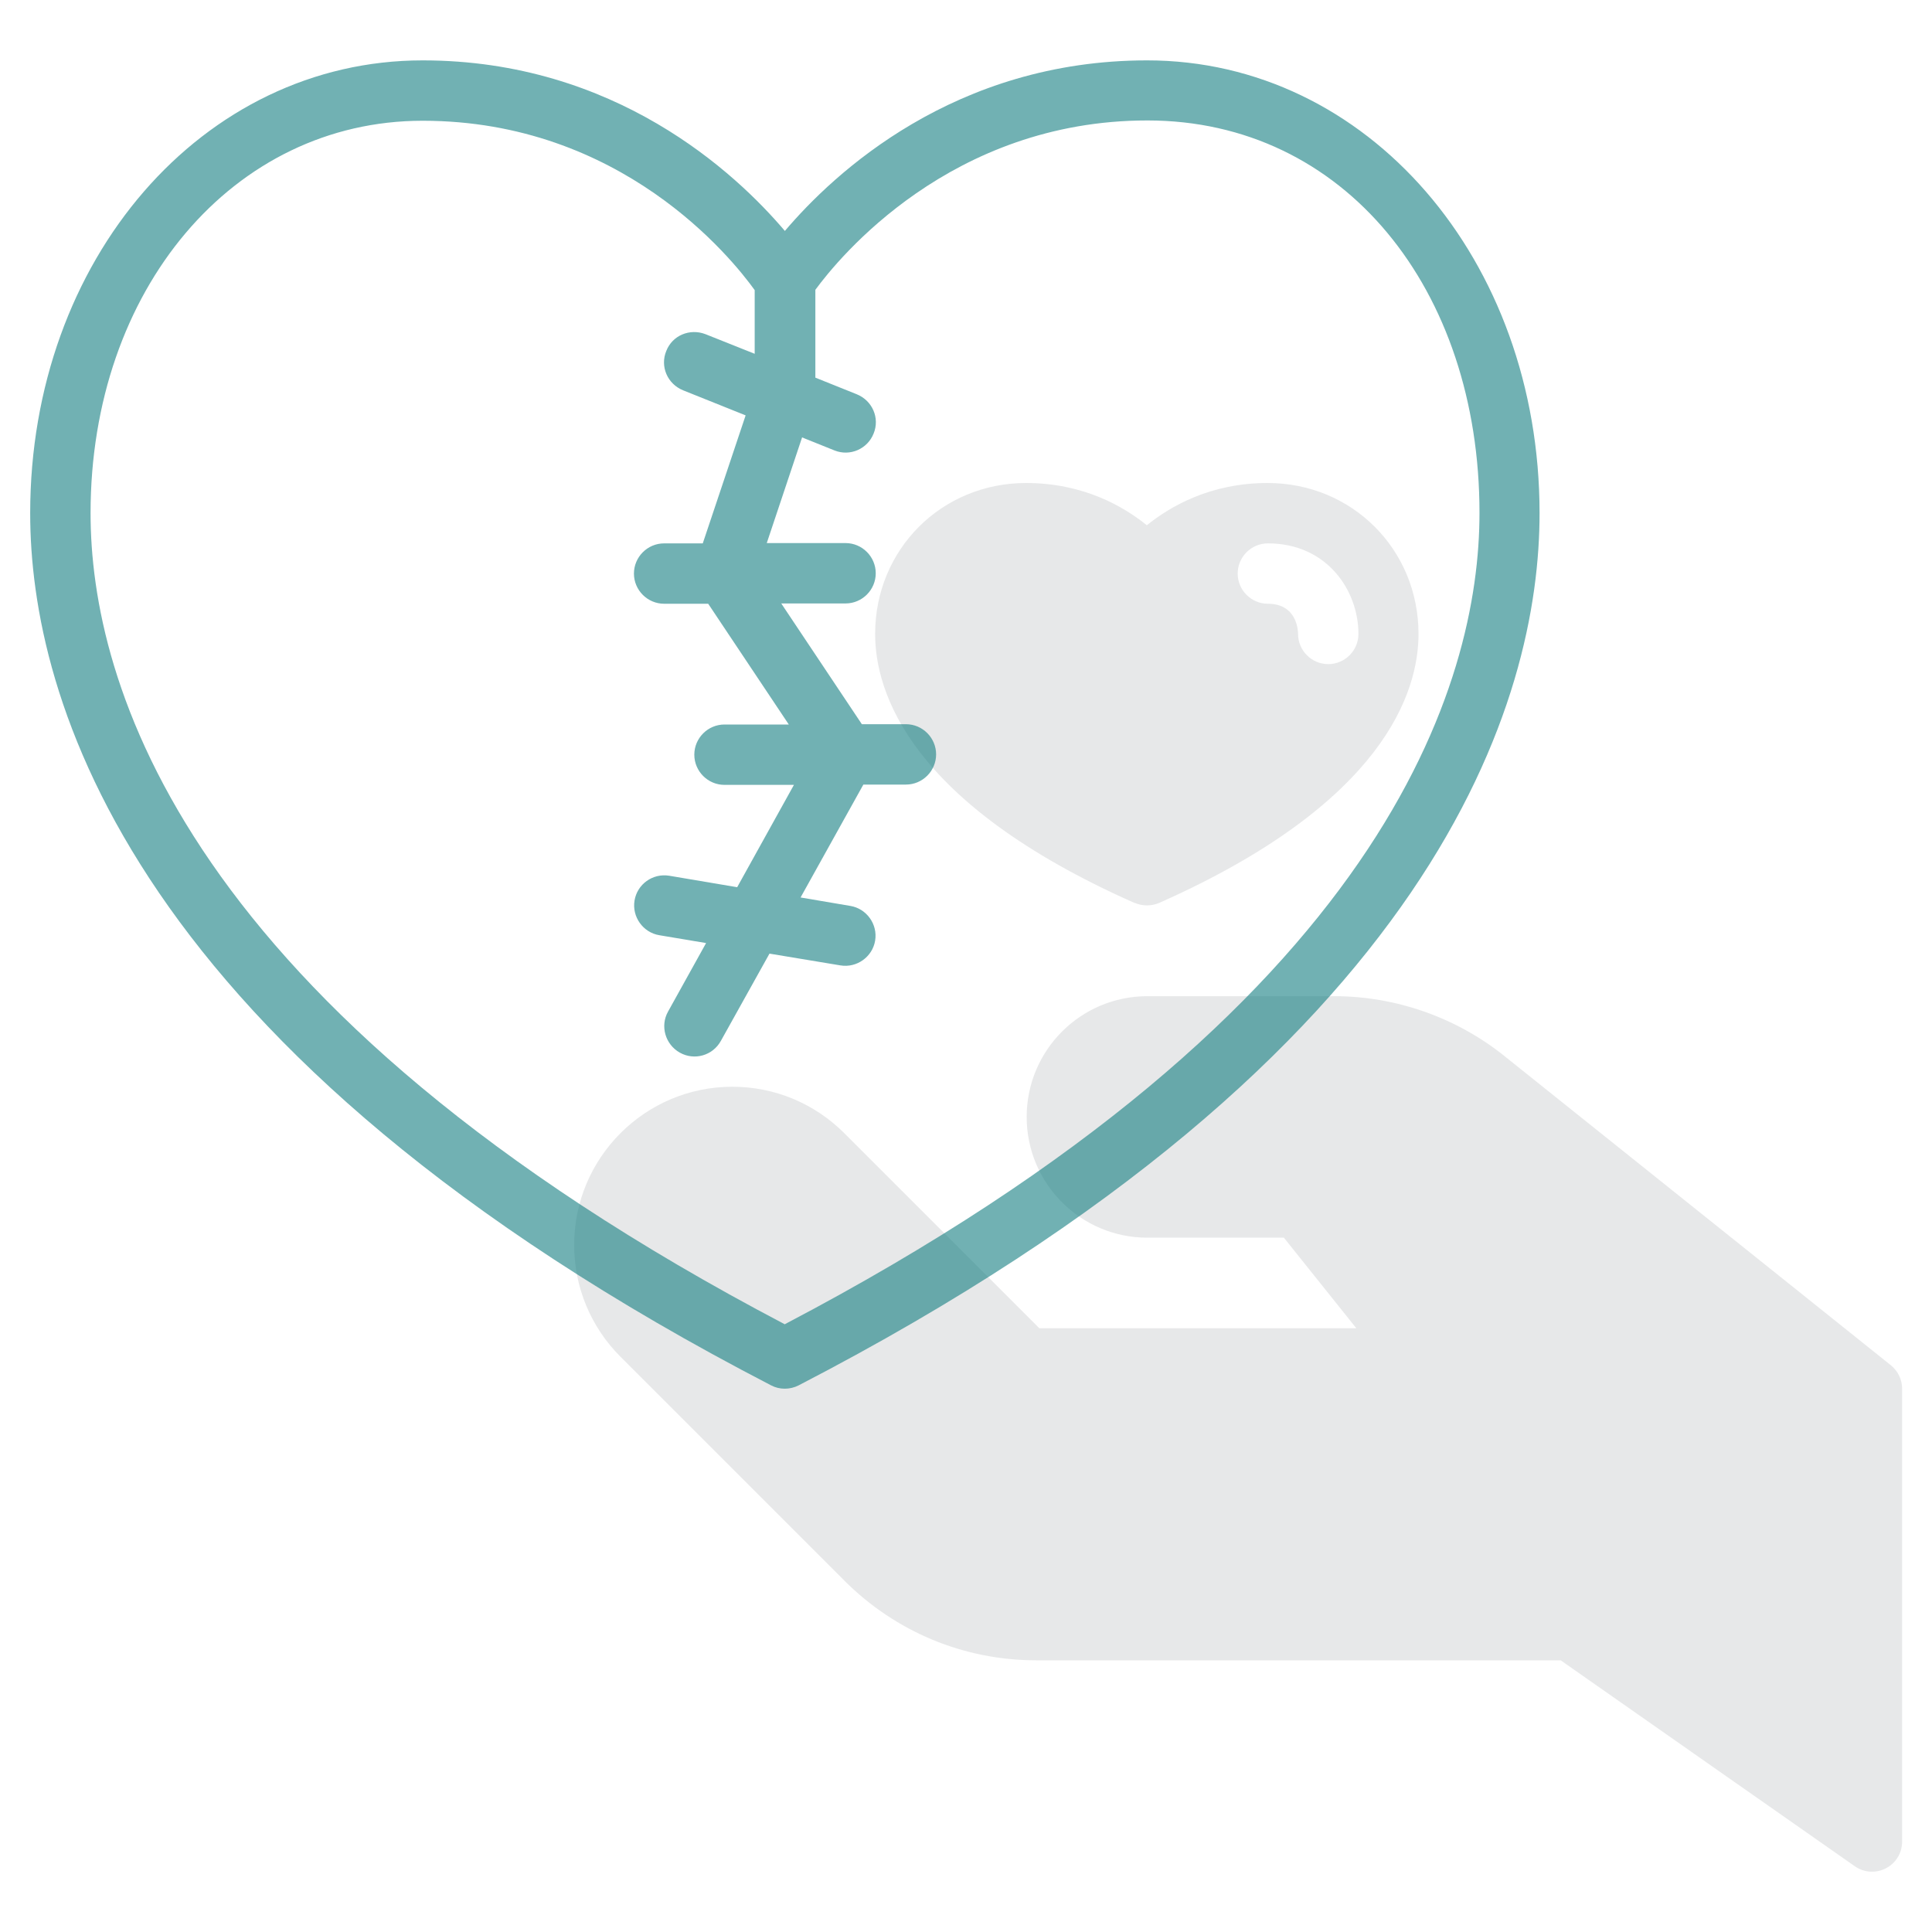 <?xml version="1.0" encoding="UTF-8"?>
<svg id="Line" xmlns="http://www.w3.org/2000/svg" viewBox="0 0 64 64">
  <defs>
    <style>
      .cls-1 {
        fill: #d1d3d4;
        opacity: .5;
      }

      .cls-2 {
        fill: #137d80;
        opacity: .6;
      }
    </style>
  </defs>
  <g>
    <path class="cls-1" d="M49.82,34.97c-1.59-1.27-3.59-1.97-5.62-1.97h-6.19c-2.21,0-4,1.79-4,4s1.79,4,4,4h4.52l2.4,3h-10.5l-6.46-6.46c-.99-.99-2.31-1.54-3.71-1.54-2.89,0-5.24,2.35-5.24,5.24,0,1.4.55,2.72,1.54,3.71l7.41,7.41c1.7,1.7,3.96,2.64,6.36,2.64h17.37l9.74,6.82c.66.46,1.57,0,1.57-.82v-15c0-.3-.14-.59-.38-.78l-12.81-10.25Z"/>
    <path class="cls-1" d="M37.59,29.91c.26.11.55.11.81,0,7.48-3.32,8.59-7.01,8.59-8.91,0-2.8-2.2-5-5-5-1.89,0-3.22.77-4,1.4-.78-.63-2.11-1.4-4-1.4-2.8,0-5,2.2-5,5,0,1.91,1.12,5.6,8.59,8.91ZM42,18c1.95,0,3,1.55,3,3,0,.55-.45,1-1,1s-1-.45-1-1c0-.1-.03-1-1-1-.55,0-1-.45-1-1s.45-1,1-1Z"/>
  </g>
  <path class="cls-2" d="M38,2c-6.38,0-10.37,3.73-12,5.65-1.63-1.92-5.62-5.65-12-5.65C6.71,2,1,8.59,1,17c0,6.05,3.19,17.84,24.54,28.89.28.15.63.15.92,0,21.35-11.05,24.54-22.84,24.54-28.89,0-8.41-5.71-15-13-15ZM26,43.87C6,33.38,3,22.55,3,17c0-7.41,4.73-13,11-13,6.58,0,10.23,4.54,11,5.61v2.11l-1.63-.65c-.52-.2-1.1.04-1.3.56-.21.51.04,1.09.56,1.3l2.07.83-1.42,4.24h-1.28c-.55,0-1,.45-1,1s.45,1,1,1h1.46l2.67,4h-2.13c-.55,0-1,.45-1,1s.45,1,1,1h2.3l-1.88,3.39-2.25-.38c-.55-.09-1.06.28-1.15.82-.09.54.28,1.06.82,1.15l1.55.26-1.26,2.27c-.27.48-.09,1.09.39,1.36.48.27,1.09.1,1.36-.39l1.61-2.89,2.35.39c.54.09,1.06-.28,1.15-.82.09-.54-.28-1.06-.82-1.15l-1.65-.28,2.08-3.74h1.41c.55,0,1-.45,1-1s-.45-1-1-1h-1.46l-2.67-4h2.13c.55,0,1-.45,1-1s-.45-1-1-1h-2.61l1.17-3.5,1.07.43c.52.21,1.1-.05,1.3-.56.21-.51-.04-1.09-.56-1.3l-1.37-.55v-2.91c.77-1.05,4.48-5.61,11-5.61s11,5.59,11,13c0,5.55-3,16.38-23,26.87Z"/>
</svg>